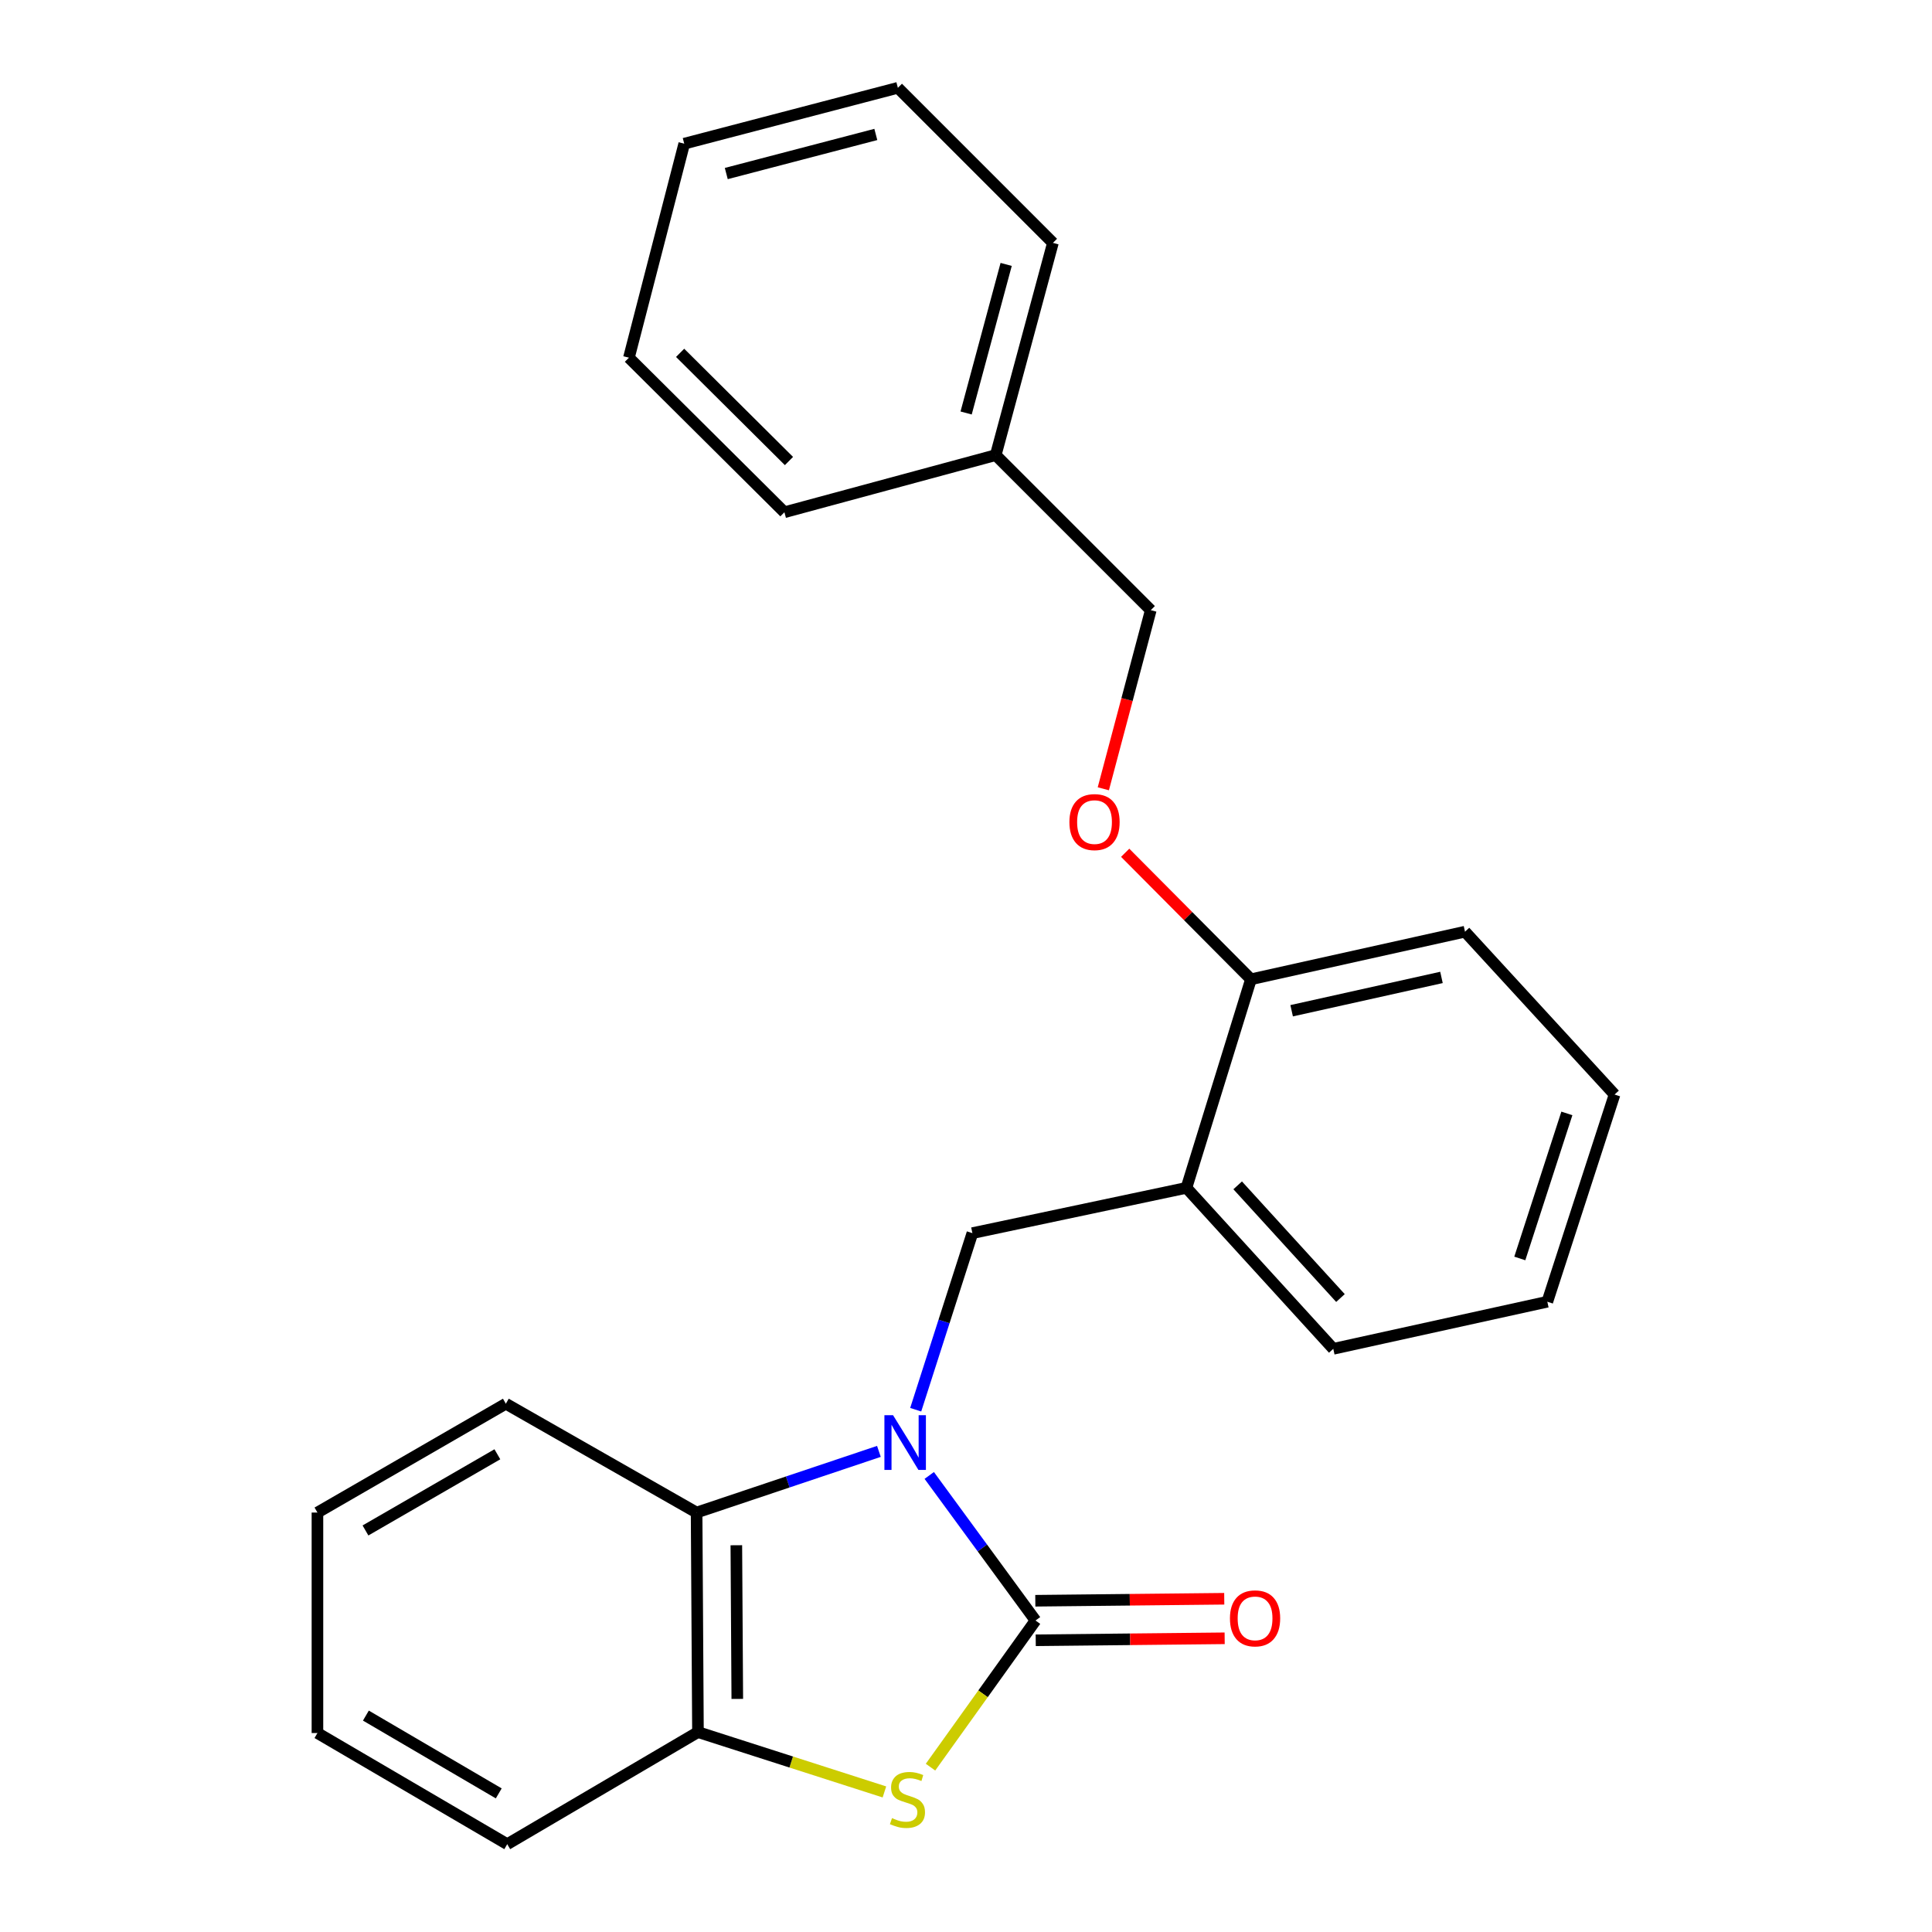 <?xml version='1.0' encoding='iso-8859-1'?>
<svg version='1.1' baseProfile='full'
              xmlns='http://www.w3.org/2000/svg'
                      xmlns:rdkit='http://www.rdkit.org/xml'
                      xmlns:xlink='http://www.w3.org/1999/xlink'
                  xml:space='preserve'
width='1000px' height='1000px' viewBox='0 0 1000 1000'>
<!-- END OF HEADER -->
<rect style='opacity:1.0;fill:#FFFFFF;stroke:none' width='1000' height='1000' x='0' y='0'> </rect>
<path class='bond-0' d='M 480.973,763.688 L 508.478,801.231' style='fill:none;fill-rule:evenodd;stroke:#0000FF;stroke-width:6px;stroke-linecap:butt;stroke-linejoin:miter;stroke-opacity:1' />
<path class='bond-0' d='M 508.478,801.231 L 535.983,838.775' style='fill:none;fill-rule:evenodd;stroke:#000000;stroke-width:6px;stroke-linecap:butt;stroke-linejoin:miter;stroke-opacity:1' />
<path class='bond-2' d='M 454.921,751.233 L 407.74,767.064' style='fill:none;fill-rule:evenodd;stroke:#0000FF;stroke-width:6px;stroke-linecap:butt;stroke-linejoin:miter;stroke-opacity:1' />
<path class='bond-2' d='M 407.74,767.064 L 360.559,782.896' style='fill:none;fill-rule:evenodd;stroke:#000000;stroke-width:6px;stroke-linecap:butt;stroke-linejoin:miter;stroke-opacity:1' />
<path class='bond-3' d='M 473.967,729.668 L 488.638,683.969' style='fill:none;fill-rule:evenodd;stroke:#0000FF;stroke-width:6px;stroke-linecap:butt;stroke-linejoin:miter;stroke-opacity:1' />
<path class='bond-3' d='M 488.638,683.969 L 503.308,638.27' style='fill:none;fill-rule:evenodd;stroke:#000000;stroke-width:6px;stroke-linecap:butt;stroke-linejoin:miter;stroke-opacity:1' />
<path class='bond-1' d='M 535.983,838.775 L 508.805,876.725' style='fill:none;fill-rule:evenodd;stroke:#000000;stroke-width:6px;stroke-linecap:butt;stroke-linejoin:miter;stroke-opacity:1' />
<path class='bond-1' d='M 508.805,876.725 L 481.628,914.676' style='fill:none;fill-rule:evenodd;stroke:#CCCC00;stroke-width:6px;stroke-linecap:butt;stroke-linejoin:miter;stroke-opacity:1' />
<path class='bond-6' d='M 536.09,849.006 L 584.987,848.492' style='fill:none;fill-rule:evenodd;stroke:#000000;stroke-width:6px;stroke-linecap:butt;stroke-linejoin:miter;stroke-opacity:1' />
<path class='bond-6' d='M 584.987,848.492 L 633.883,847.979' style='fill:none;fill-rule:evenodd;stroke:#FF0000;stroke-width:6px;stroke-linecap:butt;stroke-linejoin:miter;stroke-opacity:1' />
<path class='bond-6' d='M 535.876,828.543 L 584.772,828.029' style='fill:none;fill-rule:evenodd;stroke:#000000;stroke-width:6px;stroke-linecap:butt;stroke-linejoin:miter;stroke-opacity:1' />
<path class='bond-6' d='M 584.772,828.029 L 633.668,827.516' style='fill:none;fill-rule:evenodd;stroke:#FF0000;stroke-width:6px;stroke-linecap:butt;stroke-linejoin:miter;stroke-opacity:1' />
<path class='bond-24' d='M 457.774,927.502 L 409.519,912.016' style='fill:none;fill-rule:evenodd;stroke:#CCCC00;stroke-width:6px;stroke-linecap:butt;stroke-linejoin:miter;stroke-opacity:1' />
<path class='bond-24' d='M 409.519,912.016 L 361.264,896.529' style='fill:none;fill-rule:evenodd;stroke:#000000;stroke-width:6px;stroke-linecap:butt;stroke-linejoin:miter;stroke-opacity:1' />
<path class='bond-4' d='M 360.559,782.896 L 361.264,896.529' style='fill:none;fill-rule:evenodd;stroke:#000000;stroke-width:6px;stroke-linecap:butt;stroke-linejoin:miter;stroke-opacity:1' />
<path class='bond-4' d='M 381.128,799.814 L 381.622,879.357' style='fill:none;fill-rule:evenodd;stroke:#000000;stroke-width:6px;stroke-linecap:butt;stroke-linejoin:miter;stroke-opacity:1' />
<path class='bond-11' d='M 360.559,782.896 L 261.83,726.562' style='fill:none;fill-rule:evenodd;stroke:#000000;stroke-width:6px;stroke-linecap:butt;stroke-linejoin:miter;stroke-opacity:1' />
<path class='bond-5' d='M 503.308,638.27 L 614.1,614.827' style='fill:none;fill-rule:evenodd;stroke:#000000;stroke-width:6px;stroke-linecap:butt;stroke-linejoin:miter;stroke-opacity:1' />
<path class='bond-12' d='M 361.264,896.529 L 262.546,954.545' style='fill:none;fill-rule:evenodd;stroke:#000000;stroke-width:6px;stroke-linecap:butt;stroke-linejoin:miter;stroke-opacity:1' />
<path class='bond-7' d='M 614.1,614.827 L 647.491,506.878' style='fill:none;fill-rule:evenodd;stroke:#000000;stroke-width:6px;stroke-linecap:butt;stroke-linejoin:miter;stroke-opacity:1' />
<path class='bond-13' d='M 614.1,614.827 L 690.102,698.151' style='fill:none;fill-rule:evenodd;stroke:#000000;stroke-width:6px;stroke-linecap:butt;stroke-linejoin:miter;stroke-opacity:1' />
<path class='bond-13' d='M 640.619,613.535 L 693.821,671.861' style='fill:none;fill-rule:evenodd;stroke:#000000;stroke-width:6px;stroke-linecap:butt;stroke-linejoin:miter;stroke-opacity:1' />
<path class='bond-8' d='M 647.491,506.878 L 614.941,474.137' style='fill:none;fill-rule:evenodd;stroke:#000000;stroke-width:6px;stroke-linecap:butt;stroke-linejoin:miter;stroke-opacity:1' />
<path class='bond-8' d='M 614.941,474.137 L 582.391,441.395' style='fill:none;fill-rule:evenodd;stroke:#FF0000;stroke-width:6px;stroke-linecap:butt;stroke-linejoin:miter;stroke-opacity:1' />
<path class='bond-14' d='M 647.491,506.878 L 758.282,482.242' style='fill:none;fill-rule:evenodd;stroke:#000000;stroke-width:6px;stroke-linecap:butt;stroke-linejoin:miter;stroke-opacity:1' />
<path class='bond-14' d='M 668.551,523.159 L 746.105,505.913' style='fill:none;fill-rule:evenodd;stroke:#000000;stroke-width:6px;stroke-linecap:butt;stroke-linejoin:miter;stroke-opacity:1' />
<path class='bond-9' d='M 571.077,408.275 L 583.357,362.048' style='fill:none;fill-rule:evenodd;stroke:#FF0000;stroke-width:6px;stroke-linecap:butt;stroke-linejoin:miter;stroke-opacity:1' />
<path class='bond-9' d='M 583.357,362.048 L 595.636,315.822' style='fill:none;fill-rule:evenodd;stroke:#000000;stroke-width:6px;stroke-linecap:butt;stroke-linejoin:miter;stroke-opacity:1' />
<path class='bond-10' d='M 595.636,315.822 L 515.382,235.568' style='fill:none;fill-rule:evenodd;stroke:#000000;stroke-width:6px;stroke-linecap:butt;stroke-linejoin:miter;stroke-opacity:1' />
<path class='bond-15' d='M 515.382,235.568 L 544.987,125.709' style='fill:none;fill-rule:evenodd;stroke:#000000;stroke-width:6px;stroke-linecap:butt;stroke-linejoin:miter;stroke-opacity:1' />
<path class='bond-15' d='M 500.064,213.764 L 520.787,136.863' style='fill:none;fill-rule:evenodd;stroke:#000000;stroke-width:6px;stroke-linecap:butt;stroke-linejoin:miter;stroke-opacity:1' />
<path class='bond-16' d='M 515.382,235.568 L 406.012,265.138' style='fill:none;fill-rule:evenodd;stroke:#000000;stroke-width:6px;stroke-linecap:butt;stroke-linejoin:miter;stroke-opacity:1' />
<path class='bond-17' d='M 261.83,726.562 L 164.306,782.896' style='fill:none;fill-rule:evenodd;stroke:#000000;stroke-width:6px;stroke-linecap:butt;stroke-linejoin:miter;stroke-opacity:1' />
<path class='bond-17' d='M 257.438,752.733 L 189.171,792.166' style='fill:none;fill-rule:evenodd;stroke:#000000;stroke-width:6px;stroke-linecap:butt;stroke-linejoin:miter;stroke-opacity:1' />
<path class='bond-25' d='M 262.546,954.545 L 164.306,897.018' style='fill:none;fill-rule:evenodd;stroke:#000000;stroke-width:6px;stroke-linecap:butt;stroke-linejoin:miter;stroke-opacity:1' />
<path class='bond-25' d='M 258.151,928.257 L 189.383,887.988' style='fill:none;fill-rule:evenodd;stroke:#000000;stroke-width:6px;stroke-linecap:butt;stroke-linejoin:miter;stroke-opacity:1' />
<path class='bond-18' d='M 690.102,698.151 L 800.893,673.776' style='fill:none;fill-rule:evenodd;stroke:#000000;stroke-width:6px;stroke-linecap:butt;stroke-linejoin:miter;stroke-opacity:1' />
<path class='bond-26' d='M 758.282,482.242 L 835.694,566.532' style='fill:none;fill-rule:evenodd;stroke:#000000;stroke-width:6px;stroke-linecap:butt;stroke-linejoin:miter;stroke-opacity:1' />
<path class='bond-22' d='M 544.987,125.709 L 464.733,45.455' style='fill:none;fill-rule:evenodd;stroke:#000000;stroke-width:6px;stroke-linecap:butt;stroke-linejoin:miter;stroke-opacity:1' />
<path class='bond-21' d='M 406.012,265.138 L 325.531,185.146' style='fill:none;fill-rule:evenodd;stroke:#000000;stroke-width:6px;stroke-linecap:butt;stroke-linejoin:miter;stroke-opacity:1' />
<path class='bond-21' d='M 408.366,238.625 L 352.029,182.63' style='fill:none;fill-rule:evenodd;stroke:#000000;stroke-width:6px;stroke-linecap:butt;stroke-linejoin:miter;stroke-opacity:1' />
<path class='bond-19' d='M 164.306,782.896 L 164.306,897.018' style='fill:none;fill-rule:evenodd;stroke:#000000;stroke-width:6px;stroke-linecap:butt;stroke-linejoin:miter;stroke-opacity:1' />
<path class='bond-20' d='M 800.893,673.776 L 835.694,566.532' style='fill:none;fill-rule:evenodd;stroke:#000000;stroke-width:6px;stroke-linecap:butt;stroke-linejoin:miter;stroke-opacity:1' />
<path class='bond-20' d='M 786.648,651.373 L 811.008,576.302' style='fill:none;fill-rule:evenodd;stroke:#000000;stroke-width:6px;stroke-linecap:butt;stroke-linejoin:miter;stroke-opacity:1' />
<path class='bond-23' d='M 325.531,185.146 L 354.158,74.366' style='fill:none;fill-rule:evenodd;stroke:#000000;stroke-width:6px;stroke-linecap:butt;stroke-linejoin:miter;stroke-opacity:1' />
<path class='bond-27' d='M 464.733,45.455 L 354.158,74.366' style='fill:none;fill-rule:evenodd;stroke:#000000;stroke-width:6px;stroke-linecap:butt;stroke-linejoin:miter;stroke-opacity:1' />
<path class='bond-27' d='M 453.324,69.59 L 375.921,89.828' style='fill:none;fill-rule:evenodd;stroke:#000000;stroke-width:6px;stroke-linecap:butt;stroke-linejoin:miter;stroke-opacity:1' />
<path  class='atom-0' d='M 462.248 732.514
L 471.528 747.514
Q 472.448 748.994, 473.928 751.674
Q 475.408 754.354, 475.488 754.514
L 475.488 732.514
L 479.248 732.514
L 479.248 760.834
L 475.368 760.834
L 465.408 744.434
Q 464.248 742.514, 463.008 740.314
Q 461.808 738.114, 461.448 737.434
L 461.448 760.834
L 457.768 760.834
L 457.768 732.514
L 462.248 732.514
' fill='#0000FF'/>
<path  class='atom-2' d='M 461.702 941.05
Q 462.022 941.17, 463.342 941.73
Q 464.662 942.29, 466.102 942.65
Q 467.582 942.97, 469.022 942.97
Q 471.702 942.97, 473.262 941.69
Q 474.822 940.37, 474.822 938.09
Q 474.822 936.53, 474.022 935.57
Q 473.262 934.61, 472.062 934.09
Q 470.862 933.57, 468.862 932.97
Q 466.342 932.21, 464.822 931.49
Q 463.342 930.77, 462.262 929.25
Q 461.222 927.73, 461.222 925.17
Q 461.222 921.61, 463.622 919.41
Q 466.062 917.21, 470.862 917.21
Q 474.142 917.21, 477.862 918.77
L 476.942 921.85
Q 473.542 920.45, 470.982 920.45
Q 468.222 920.45, 466.702 921.61
Q 465.182 922.73, 465.222 924.69
Q 465.222 926.21, 465.982 927.13
Q 466.782 928.05, 467.902 928.57
Q 469.062 929.09, 470.982 929.69
Q 473.542 930.49, 475.062 931.29
Q 476.582 932.09, 477.662 933.73
Q 478.782 935.33, 478.782 938.09
Q 478.782 942.01, 476.142 944.13
Q 473.542 946.21, 469.182 946.21
Q 466.662 946.21, 464.742 945.65
Q 462.862 945.13, 460.622 944.21
L 461.702 941.05
' fill='#CCCC00'/>
<path  class='atom-7' d='M 636.617 837.661
Q 636.617 830.861, 639.977 827.061
Q 643.337 823.261, 649.617 823.261
Q 655.897 823.261, 659.257 827.061
Q 662.617 830.861, 662.617 837.661
Q 662.617 844.541, 659.217 848.461
Q 655.817 852.341, 649.617 852.341
Q 643.377 852.341, 639.977 848.461
Q 636.617 844.581, 636.617 837.661
M 649.617 849.141
Q 653.937 849.141, 656.257 846.261
Q 658.617 843.341, 658.617 837.661
Q 658.617 832.101, 656.257 829.301
Q 653.937 826.461, 649.617 826.461
Q 645.297 826.461, 642.937 829.261
Q 640.617 832.061, 640.617 837.661
Q 640.617 843.381, 642.937 846.261
Q 645.297 849.141, 649.617 849.141
' fill='#FF0000'/>
<path  class='atom-9' d='M 553.52 425.51
Q 553.52 418.71, 556.88 414.91
Q 560.24 411.11, 566.52 411.11
Q 572.8 411.11, 576.16 414.91
Q 579.52 418.71, 579.52 425.51
Q 579.52 432.39, 576.12 436.31
Q 572.72 440.19, 566.52 440.19
Q 560.28 440.19, 556.88 436.31
Q 553.52 432.43, 553.52 425.51
M 566.52 436.99
Q 570.84 436.99, 573.16 434.11
Q 575.52 431.19, 575.52 425.51
Q 575.52 419.95, 573.16 417.15
Q 570.84 414.31, 566.52 414.31
Q 562.2 414.31, 559.84 417.11
Q 557.52 419.91, 557.52 425.51
Q 557.52 431.23, 559.84 434.11
Q 562.2 436.99, 566.52 436.99
' fill='#FF0000'/>
</svg>
